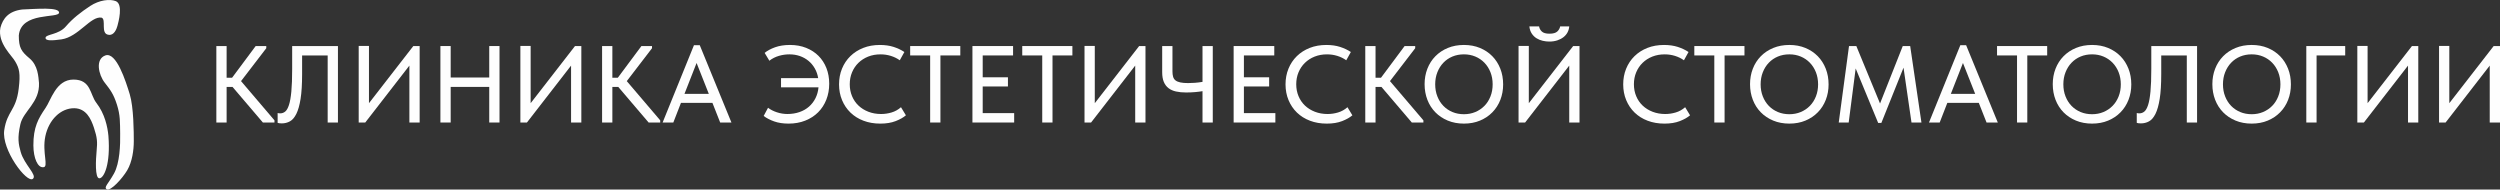 <?xml version="1.0" encoding="UTF-8"?> <svg xmlns="http://www.w3.org/2000/svg" xmlns:xlink="http://www.w3.org/1999/xlink" xmlns:xodm="http://www.corel.com/coreldraw/odm/2003" xml:space="preserve" width="252.115mm" height="19.115mm" version="1.1" style="shape-rendering:geometricPrecision; text-rendering:geometricPrecision; image-rendering:optimizeQuality; fill-rule:evenodd; clip-rule:evenodd" viewBox="0 0 2214392.52 167892.15"><rect x="0" y="0" width="2214392.52" height="167892.15" fill="#333333" stroke="none"/> <defs> <style type="text/css"> .fil0 {fill:#FEFEFE;fill-rule:nonzero} .fil1 {fill:#FEFEFE;fill-rule:nonzero} </style> </defs> <g id="Слой_x0020_1">  <path class="fil0" d="M40354.72 33350.94c-306.54,3114.55 6036.74,2606.87 14070.79,1524.78 15145.87,-2208.99 25806.12,-20789.11 35453.66,-19263.46 4608.58,1398.3 -1167.3,14241.19 6206.26,15195.05 4854.51,890.62 7165.39,-5046.87 7926.02,-7884.74 761.51,-2835.24 5376.24,-19248.53 -1473.83,-21934.45 -5269.96,-2065.82 -14563.54,-1016.22 -22674,4323.12 -8111.35,5341.1 -15563.95,11081.85 -21505.83,18057.52 -6389.83,7502.67 -17695.65,6866.76 -18003.06,9982.18zm55668.35 86914.82c-736.92,-7820.62 -3132.11,-19455.82 -10690.11,-29183.28 -5730.2,-7374.43 -4608.58,-20601.15 -20277.93,-20601.15 -15667.59,0 -20000.38,18692.55 -24884.75,25368.71 -6175.52,9156.56 -10680.45,16690.84 -10599.65,32999.61 57.09,11286.5 3871.66,19741.27 8664.69,19264.34 5253.27,191.48 -1105.81,-12970.25 1934.95,-27467.03 3041.65,-14495.9 13549.07,-24891.78 25623.43,-24796.92 10597.89,190.6 14835.82,9499.98 17418.98,17310.94 2949.42,8915.89 3133.87,12541.63 2396.95,20171.65 -761.51,7876.83 -1659.16,24614.23 2396.08,24604.57 4054.36,-9.66 10045.42,-12399.34 8017.37,-37671.43zm18895.44 -36813.31c-3502.77,-11443.72 -11888.15,-37958.65 -21660.42,-34333.79 -9088.05,3371.02 -5897.96,17166.9 -552.47,24033.65 5079.36,6525.09 7833.8,10014.68 10875.44,19550.67 3042.52,9537.75 2673.63,15642.12 2857.2,25463.57 185.33,9824.96 -275.79,26131.98 -5437.72,35477.37 -5161.05,9348.03 -9493.83,12400.22 -6267.74,14077.82 3226.97,1678.48 13549.07,-9403.37 17973.2,-16937.65 4425.01,-7534.29 5805.74,-17928.4 5805.74,-25750.78 0,-7820.62 -90.47,-30136.27 -3593.23,-41580.86zm-96868.9 26591.34c2634.1,-11735.32 17236.28,-19247.65 16498.49,-36509.41 -556.86,-5695.07 -890.62,-15577.12 -8387.14,-21840.47 -7339.3,-6131.6 -9492.96,-9479.78 -9492.96,-20219.08 1842.73,-21458.4 35668.85,-14877.1 35668.85,-20314.82 0,-5053.01 -20000.38,-3241.9 -32536.73,-2764.97 -12072.6,1430.79 -17234.53,7820.62 -19446.15,16213.03 -2672.75,13829.25 10604.92,24957.65 13179.29,29947.43 3502.77,6007.75 4701.68,10203.52 3042.52,23937.04 -2403.1,19894.98 -10231.63,19456.69 -12811.27,36813.31 -2581.4,17358.37 20092.6,47304.92 25347.63,43107.4 4131.65,-3299 -7559.76,-12398.46 -10785.85,-23841.3 -1934.95,-6962.5 -3040.77,-12207.86 -276.67,-24528.15z"></path> <polygon class="fil1" points="200726.64,68848.52 205564.46,68848.52 226466,40786.86 235851.8,40786.86 235851.8,42721.81 213499.27,71848 243109.42,106586.7 243109.42,108521.66 232852.32,108521.66 205951.8,76976.55 200726.64,76976.55 200726.64,108521.66 191630.69,108521.66 191630.69,40786.86 200726.64,40786.86 "></polygon> <path id="1" class="fil1" d="M249593.22 109295.46c-903.8,0 -1661.79,-48.31 -2273.99,-144.92 -613.07,-96.62 -1081.22,-209.92 -1403.57,-338.16l0 -8709.49c322.35,129.11 709.69,209.92 1161.15,242.42 451.46,31.62 871.3,48.31 1257.76,48.31 1548.49,0 2967.87,-516.46 4258.13,-1548.49 1290.26,-1032.03 2403.1,-2966.99 3338.52,-5805.74 935.42,-2838.75 1645.11,-6821.96 2128.19,-11950.51 483.96,-5128.55 726.38,-11788.9 726.38,-19981.93l0 -20320.09 40543.56 0 0 67734.8 -9095.07 0 0 -59413.53 -22643.26 0 0 16514.3c0,8951.03 -451.46,16272.76 -1354.38,21933.57 -903.8,5676.63 -2161.56,10112.18 -3774.17,13337.39 -1612.61,3225.22 -3515.94,5418.4 -5709.12,6612.04 -2193.18,1193.65 -4580.47,1790.03 -7160.12,1790.03z"></path> <polygon id="2" class="fil1" points="317715.37,40690.24 326811.32,40690.24 326811.32,91394.29 366097.99,40786.86 371709.62,40786.86 371709.62,108521.66 362613.67,108521.66 362613.67,58107.46 323521.11,108521.66 317715.37,108521.66 "></polygon> <polygon id="3" class="fil1" points="433348.83,76976.55 399190.71,76976.55 399190.71,108521.66 390094.76,108521.66 390094.76,40786.86 399190.71,40786.86 399190.71,68654.41 433348.83,68654.41 433348.83,40786.86 442443.91,40786.86 442443.91,108521.66 433348.83,108521.66 "></polygon> <polygon id="4" class="fil1" points="460926.54,40690.24 470022.49,40690.24 470022.49,91394.29 509309.16,40786.86 514920.79,40786.86 514920.79,108521.66 505824.84,108521.66 505824.84,58107.46 466732.28,108521.66 460926.54,108521.66 "></polygon> <polygon id="5" class="fil1" points="542401.88,68848.52 547239.7,68848.52 568141.24,40786.86 577527.04,40786.86 577527.04,42721.81 555174.51,71848 584784.66,106586.7 584784.66,108521.66 574527.56,108521.66 547627.04,76976.55 542401.88,76976.55 542401.88,108521.66 533305.93,108521.66 533305.93,40786.86 542401.88,40786.86 "></polygon> <path id="6" class="fil1" d="M614685.53 40012.17l5127.67 0 28061.66 68509.48 -9966.37 0 -6870.27 -17417.22 -27868.43 0 -6772.78 17417.22 -9483.29 0 27771.81 -68509.48zm-8418.76 43157.46l21578.73 0 -10837.67 -27384.47 -10741.06 27384.47z"></path> <path id="7" class="fil1" d="M691807.01 69234.98l32899.48 0c-515.58,-3176.91 -1515.99,-6063.97 -2999.49,-8643.61 -1483.49,-2597.21 -3338.52,-4822.01 -5564.2,-6661.23 -2225.68,-1854.15 -4773.71,-3273.52 -7644.08,-4289.75 -2870.37,-999.54 -5983.16,-1499.3 -9337.49,-1499.3 -3096.98,0 -6193.08,451.46 -9290.06,1354.38 -3096.1,919.61 -5902.36,2338.11 -8417.88,4289.75l-4161.51 -6934.39c2322.3,-1935.83 5386.78,-3580.94 9192.57,-4967.82 3806.67,-1370.19 8225.53,-2064.07 13257.46,-2064.07 5225.17,0 9982.18,854.61 14272.81,2563.84 4289.75,1710.1 7950.61,4080.71 10982.6,7112.69 3031.98,3031.98 5370.09,6644.54 7015.2,10837.67 1645.11,4193.13 2467.22,8805.23 2467.22,13837.16 0,5096.05 -854.61,9805.64 -2563.84,14127.89 -1710.1,4322.25 -4129.01,8047.23 -7257.61,11175.83 -3128.6,3128.6 -6918.58,5580.01 -11369.94,7354.23 -4450.48,1774.22 -9385.8,2661.33 -14805.08,2661.33 -4837.82,0 -9079.26,-645.57 -12724.32,-1935.83 -3645.06,-1290.26 -6756.97,-2902.87 -9337.49,-4837.82l3870.79 -7257.61c2193.18,1677.6 4822.01,3016.17 7885.62,4015.71 3064.48,1000.41 6144.77,1500.18 9241.75,1500.18 3869.91,0 7434.16,-564.76 10691.87,-1693.41 3257.71,-1128.65 6080.66,-2742.14 8467.07,-4838.7 2387.29,-2096.57 4306.44,-4596.28 5757.43,-7499.15 1451.87,-2902.87 2338.11,-6095.59 2661.33,-9579.03l-33190.21 0 0 -8128.91z"></path> <path id="8" class="fil1" d="M779668.67 109489.57c-5418.4,0 -10369.53,-854.61 -14853.38,-2564.71 -4482.98,-1709.22 -8321.27,-4112.33 -11514.86,-7208.43 -3192.72,-3096.98 -5676.63,-6773.66 -7450.85,-11031.78 -1774.22,-4257.25 -2660.45,-8901.84 -2660.45,-13933.77 0,-5031.93 870.42,-9676.53 2612.14,-13933.77 1741.72,-4258.13 4209.82,-7951.49 7402.54,-11080.09 3193.6,-3128.6 6999.39,-5563.32 11418.25,-7305.04 4418.86,-1741.72 9337.49,-2613.02 14756.77,-2613.02 4515.48,0 8563.69,580.57 12143.75,1725.91 3580.06,1161.15 6756.97,2660.45 9531.6,4515.48l-4064.02 7321.73c-2387.29,-1693.41 -5031.93,-2983.68 -7934.8,-3886.6 -2902.87,-902.92 -5934.85,-1354.38 -9095.95,-1354.38 -3999.9,0 -7660.77,660.5 -10982.6,1983.26 -3322.71,1322.76 -6193.08,3176.91 -8611.99,5531.7 -2419.79,2354.79 -4306.44,5144.36 -5660.82,8386.26 -1355.26,3225.22 -2032.45,6756.97 -2032.45,10563.64 0,3805.79 677.19,7337.54 2032.45,10563.64 1354.38,3241.03 3257.71,6014.78 5709.12,8337.08 2451.41,2322.3 5385.9,4161.51 8805.23,5483.39 3419.33,1322.76 7161,1984.14 11225.02,1984.14 3096.1,0 6176.39,-451.46 9240.88,-1355.26 3063.6,-902.92 5854.05,-2450.53 8369.58,-4660.4l4354.74 7176.81c-2258.18,1934.95 -5290.16,3645.06 -9095.95,5128.55 -3805.79,1483.49 -8353.77,2225.68 -13643.93,2225.68z"></path> <polygon id="9" class="fil1" points="823890.66,49108.12 806182.71,49108.12 806182.71,40786.86 850597.06,40786.86 850597.06,49108.12 832986.61,49108.12 832986.61,108521.66 823890.66,108521.66 "></polygon> <polygon id="10" class="fil1" points="861338.12,40786.86 897334.58,40786.86 897334.58,49108.12 870434.07,49108.12 870434.07,68461.18 892786.61,68461.18 892786.61,76589.21 870434.07,76589.21 870434.07,100199.51 898302.5,100199.51 898302.5,108521.66 861338.12,108521.66 "></polygon> <polygon id="11" class="fil1" points="923170.56,49108.12 905462.62,49108.12 905462.62,40786.86 949876.96,40786.86 949876.96,49108.12 932266.51,49108.12 932266.51,108521.66 923170.56,108521.66 "></polygon> <polygon id="12" class="fil1" points="960618.02,40690.24 969713.97,40690.24 969713.97,91394.29 1009000.65,40786.86 1014612.28,40786.86 1014612.28,108521.66 1005516.33,108521.66 1005516.33,58107.46 966423.76,108521.66 960618.02,108521.66 "></polygon> <path id="13" class="fil1" d="M1065123.09 80749.84c-1805.84,323.22 -3967.4,597.26 -6482.93,822.99 -2516.41,225.73 -5193.55,339.03 -8031.42,339.03 -3354.33,0 -6338.01,-290.73 -8951.03,-871.3 -2612.14,-580.57 -4822.01,-1564.3 -6627.85,-2951.18 -1806.72,-1386.88 -3193.6,-3225.22 -4161.51,-5515.89 -967.04,-2289.8 -1451,-5176.86 -1451,-8660.3l0 -23126.34 9095.95 0 0 22416.65c0,1870.84 193.23,3483.44 580.57,4806.2 386.46,1322.76 1096.15,2386.41 2128.19,3209.41 1032.91,806.3 2451.41,1402.69 4258.13,1790.03 1805.84,387.34 4096.52,580.57 6870.27,580.57 1870.84,0 3886.6,-80.81 6047.28,-241.54 2161.56,-161.61 4403.05,-435.65 6725.35,-822.99l0 -31738.34 9095.95 0 0 67734.8 -9095.95 0 0 -27771.81z"></path> <polygon id="14" class="fil1" points="1092700.79,40786.86 1128697.26,40786.86 1128697.26,49108.12 1101796.74,49108.12 1101796.74,68461.18 1124149.28,68461.18 1124149.28,76589.21 1101796.74,76589.21 1101796.74,100199.51 1129665.17,100199.51 1129665.17,108521.66 1092700.79,108521.66 "></polygon> <path id="15" class="fil1" d="M1175143.17 109489.57c-5418.4,0 -10369.53,-854.61 -14853.38,-2564.71 -4482.98,-1709.22 -8321.27,-4112.33 -11514.86,-7208.43 -3192.72,-3096.98 -5676.63,-6773.66 -7450.85,-11031.78 -1774.22,-4257.25 -2660.45,-8901.84 -2660.45,-13933.77 0,-5031.93 870.42,-9676.53 2612.14,-13933.77 1741.72,-4258.13 4209.82,-7951.49 7402.54,-11080.09 3193.6,-3128.6 6999.39,-5563.32 11418.25,-7305.04 4418.86,-1741.72 9337.49,-2613.02 14756.77,-2613.02 4515.48,0 8563.69,580.57 12143.75,1725.91 3580.06,1161.15 6756.97,2660.45 9531.6,4515.48l-4064.02 7321.73c-2387.29,-1693.41 -5031.93,-2983.68 -7934.8,-3886.6 -2902.87,-902.92 -5934.85,-1354.38 -9095.95,-1354.38 -3999.9,0 -7660.77,660.5 -10982.6,1983.26 -3322.71,1322.76 -6193.08,3176.91 -8611.99,5531.7 -2419.79,2354.79 -4306.44,5144.36 -5660.82,8386.26 -1355.26,3225.22 -2032.45,6756.97 -2032.45,10563.64 0,3805.79 677.19,7337.54 2032.45,10563.64 1354.38,3241.03 3257.71,6014.78 5709.12,8337.08 2451.41,2322.3 5385.9,4161.51 8805.23,5483.39 3419.33,1322.76 7161,1984.14 11225.02,1984.14 3096.1,0 6176.39,-451.46 9240.88,-1355.26 3063.6,-902.92 5854.05,-2450.53 8369.58,-4660.4l4354.74 7176.81c-2258.18,1934.95 -5290.16,3645.06 -9095.95,5128.55 -3805.79,1483.49 -8353.77,2225.68 -13643.93,2225.68z"></path> <polygon id="16" class="fil1" points="1218397.25,68848.52 1223235.07,68848.52 1244136.62,40786.86 1253522.41,40786.86 1253522.41,42721.81 1231169.88,71848 1260780.03,106586.7 1260780.03,108521.66 1250522.93,108521.66 1223622.42,76976.55 1218397.25,76976.55 1218397.25,108521.66 1209301.3,108521.66 1209301.3,40786.86 1218397.25,40786.86 "></polygon> <path id="17" class="fil1" d="M1296679.88 101167.43c3612.56,0 6967.77,-644.69 10063.87,-1934.95 3096.1,-1290.26 5789.93,-3112.79 8079.73,-5435.09 2289.8,-2322.3 4080.71,-5112.74 5370.97,-8386.26 1289.38,-3257.71 1934.95,-6837.77 1934.95,-10708.56 0,-3870.79 -645.57,-7450.85 -1934.95,-10708.56 -1290.26,-3273.52 -3081.17,-6079.78 -5370.97,-8434.57 -2289.8,-2354.79 -4983.63,-4193.13 -8079.73,-5483.39 -3096.1,-1290.26 -6451.31,-1934.95 -10063.87,-1934.95 -3676.68,0 -7063.5,644.69 -10159.61,1934.95 -3096.98,1290.26 -5774.12,3128.6 -8031.42,5483.39 -2258.18,2354.79 -4032.4,5161.05 -5322.66,8434.57 -1290.26,3257.71 -1934.95,6837.77 -1934.95,10708.56 0,3870.79 644.69,7450.85 1934.95,10708.56 1290.26,3273.52 3064.48,6063.97 5322.66,8386.26 2257.3,2322.3 4934.44,4144.82 8031.42,5435.09 3096.1,1290.26 6482.93,1934.95 10159.61,1934.95zm0 8322.15c-5225.17,0 -9982.18,-887.11 -14271.93,-2661.33 -4290.63,-1774.22 -7967.3,-4225.63 -11031.78,-7354.23 -3063.6,-3128.6 -5418.4,-6821.96 -7063.5,-11079.21 -1645.11,-4258.13 -2467.22,-8870.22 -2467.22,-13837.16 0,-4902.82 822.11,-9467.48 2467.22,-13692.24 1645.11,-4225.63 3999.9,-7902.31 7063.5,-11030.91 3064.48,-3129.48 6741.16,-5580.89 11031.78,-7354.23 4289.75,-1774.22 9046.77,-2661.33 14271.93,-2661.33 5226.04,0 9967.25,887.11 14224.5,2661.33 4258.13,1773.34 7902.31,4208.94 10934.29,7305.04 3031.98,3096.98 5386.78,6773.66 7064.38,11031.78 1676.73,4257.25 2515.53,8901.84 2515.53,13933.77 0,4902.82 -822.11,9466.61 -2467.22,13692.24 -1645.11,4225.63 -3999.9,7902.31 -7064.38,11030.91 -3063.6,3128.6 -6724.47,5580.01 -10982.6,7354.23 -4257.25,1774.22 -8998.46,2661.33 -14224.5,2661.33z"></path> <path id="18" class="fil1" d="M1345062.5 40690.24l9095.95 0 0 50704.04 39286.68 -50607.43 5611.63 0 0 67734.8 -9095.95 0 0 -50414.2 -39092.57 50414.2 -5805.74 0 0 -67831.42zm27287.85 -3870.79c-1935.83,0 -3886.6,-225.73 -5854.93,-677.19 -1967.45,-452.34 -3789.1,-1193.65 -5466.71,-2225.68 -1677.6,-1032.03 -3096.1,-2419.79 -4257.25,-4161.51 -1162.03,-1741.72 -1870.84,-3869.91 -2129.06,-6386.31l8611.99 0c258.23,1741.72 1064.53,3257.71 2418.91,4547.98 1354.38,1290.26 3612.56,1935.83 6773.66,1935.83 3225.22,0 5531.7,-645.57 6918.58,-1935.83 1386.88,-1290.26 2241.49,-2806.25 2563.84,-4547.98l8031.42 0c-128.24,1806.72 -612.19,3531.75 -1451,5176.86 -838.8,1645.11 -2032.45,3080.29 -3580.06,4306.44 -1548.49,1225.27 -3386.83,2193.18 -5515.89,2902.87 -2129.06,709.69 -4482.98,1064.53 -7063.5,1064.53z"></path> <path id="19" class="fil1" d="M1474242.4 109489.57c-5418.4,0 -10369.53,-854.61 -14853.38,-2564.71 -4482.98,-1709.22 -8321.27,-4112.33 -11514.86,-7208.43 -3192.72,-3096.98 -5676.63,-6773.66 -7450.85,-11031.78 -1774.22,-4257.25 -2660.45,-8901.84 -2660.45,-13933.77 0,-5031.93 870.42,-9676.53 2612.14,-13933.77 1741.72,-4258.13 4209.82,-7951.49 7402.54,-11080.09 3193.6,-3128.6 6999.39,-5563.32 11418.25,-7305.04 4418.86,-1741.72 9337.49,-2613.02 14756.77,-2613.02 4515.48,0 8563.69,580.57 12143.75,1725.91 3580.06,1161.15 6756.97,2660.45 9531.6,4515.48l-4064.02 7321.73c-2387.29,-1693.41 -5031.93,-2983.68 -7934.8,-3886.6 -2902.87,-902.92 -5934.85,-1354.38 -9095.95,-1354.38 -3999.9,0 -7660.77,660.5 -10982.6,1983.26 -3322.71,1322.76 -6193.08,3176.91 -8611.99,5531.7 -2419.79,2354.79 -4306.44,5144.36 -5660.82,8386.26 -1355.26,3225.22 -2032.45,6756.97 -2032.45,10563.64 0,3805.79 677.19,7337.54 2032.45,10563.64 1354.38,3241.03 3257.71,6014.78 5709.12,8337.08 2451.41,2322.3 5385.9,4161.51 8805.23,5483.39 3419.33,1322.76 7161,1984.14 11225.02,1984.14 3096.1,0 6176.39,-451.46 9240.88,-1355.26 3063.6,-902.92 5854.05,-2450.53 8369.58,-4660.4l4354.74 7176.81c-2258.18,1934.95 -5290.16,3645.06 -9095.95,5128.55 -3805.79,1483.49 -8353.77,2225.68 -13643.93,2225.68z"></path> <polygon id="20" class="fil1" points="1518464.4,49108.12 1500756.45,49108.12 1500756.45,40786.86 1545170.8,40786.86 1545170.8,49108.12 1527560.35,49108.12 1527560.35,108521.66 1518464.4,108521.66 "></polygon> <path id="21" class="fil1" d="M1584940.56 101167.43c3612.56,0 6967.77,-644.69 10063.87,-1934.95 3096.1,-1290.26 5789.93,-3112.79 8079.73,-5435.09 2289.8,-2322.3 4080.71,-5112.74 5370.97,-8386.26 1289.38,-3257.71 1934.95,-6837.77 1934.95,-10708.56 0,-3870.79 -645.57,-7450.85 -1934.95,-10708.56 -1290.26,-3273.52 -3081.17,-6079.78 -5370.97,-8434.57 -2289.8,-2354.79 -4983.63,-4193.13 -8079.73,-5483.39 -3096.1,-1290.26 -6451.31,-1934.95 -10063.87,-1934.95 -3676.68,0 -7063.5,644.69 -10159.61,1934.95 -3096.98,1290.26 -5774.12,3128.6 -8031.42,5483.39 -2258.18,2354.79 -4032.4,5161.05 -5322.66,8434.57 -1290.26,3257.71 -1934.95,6837.77 -1934.95,10708.56 0,3870.79 644.69,7450.85 1934.95,10708.56 1290.26,3273.52 3064.48,6063.97 5322.66,8386.26 2257.3,2322.3 4934.44,4144.82 8031.42,5435.09 3096.1,1290.26 6482.93,1934.95 10159.61,1934.95zm0 8322.15c-5225.17,0 -9982.18,-887.11 -14271.93,-2661.33 -4290.63,-1774.22 -7967.3,-4225.63 -11031.78,-7354.23 -3063.6,-3128.6 -5418.4,-6821.96 -7063.5,-11079.21 -1645.11,-4258.13 -2467.22,-8870.22 -2467.22,-13837.16 0,-4902.82 822.11,-9467.48 2467.22,-13692.24 1645.11,-4225.63 3999.9,-7902.31 7063.5,-11030.91 3064.48,-3129.48 6741.16,-5580.89 11031.78,-7354.23 4289.75,-1774.22 9046.77,-2661.33 14271.93,-2661.33 5226.04,0 9967.25,887.11 14224.5,2661.33 4258.13,1773.34 7902.31,4208.94 10934.29,7305.04 3031.98,3096.98 5386.78,6773.66 7064.38,11031.78 1676.73,4257.25 2515.53,8901.84 2515.53,13933.77 0,4902.82 -822.11,9466.61 -2467.22,13692.24 -1645.11,4225.63 -3999.9,7902.31 -7064.38,11030.91 -3063.6,3128.6 -6724.47,5580.01 -10982.6,7354.23 -4257.25,1774.22 -8998.46,2661.33 -14224.5,2661.33z"></path> <polygon id="22" class="fil1" points="1637774.54,40786.86 1644257.47,40786.86 1665255.63,91685.01 1685382.49,40786.86 1691962.03,40786.86 1701929.28,108521.66 1693123.18,108521.66 1686059.68,59945.8 1666416.78,108909 1663610.52,108909 1643676.9,60622.99 1637483.82,108521.66 1628678.59,108521.66 "></polygon> <path id="23" class="fil1" d="M1736377.26 40012.17l5127.67 0 28061.66 68509.48 -9966.37 0 -6870.27 -17417.22 -27868.43 0 -6772.78 17417.22 -9483.29 0 27771.81 -68509.48zm-8418.76 43157.46l21578.73 0 -10837.67 -27384.47 -10741.06 27384.47z"></path> <polygon id="24" class="fil1" points="1786598.22,49108.12 1768890.28,49108.12 1768890.28,40786.86 1813304.62,40786.86 1813304.62,49108.12 1795694.17,49108.12 1795694.17,108521.66 1786598.22,108521.66 "></polygon> <path id="25" class="fil1" d="M1853074.38 101167.43c3612.56,0 6967.77,-644.69 10063.87,-1934.95 3096.1,-1290.26 5789.93,-3112.79 8079.73,-5435.09 2289.8,-2322.3 4080.71,-5112.74 5370.97,-8386.26 1289.38,-3257.71 1934.95,-6837.77 1934.95,-10708.56 0,-3870.79 -645.57,-7450.85 -1934.95,-10708.56 -1290.26,-3273.52 -3081.17,-6079.78 -5370.97,-8434.57 -2289.8,-2354.79 -4983.63,-4193.13 -8079.73,-5483.39 -3096.1,-1290.26 -6451.31,-1934.95 -10063.87,-1934.95 -3676.68,0 -7063.5,644.69 -10159.61,1934.95 -3096.98,1290.26 -5774.12,3128.6 -8031.42,5483.39 -2258.18,2354.79 -4032.4,5161.05 -5322.66,8434.57 -1290.26,3257.71 -1934.95,6837.77 -1934.95,10708.56 0,3870.79 644.69,7450.85 1934.95,10708.56 1290.26,3273.52 3064.48,6063.97 5322.66,8386.26 2257.3,2322.3 4934.44,4144.82 8031.42,5435.09 3096.1,1290.26 6482.93,1934.95 10159.61,1934.95zm0 8322.15c-5225.17,0 -9982.18,-887.11 -14271.93,-2661.33 -4290.63,-1774.22 -7967.3,-4225.63 -11031.78,-7354.23 -3063.6,-3128.6 -5418.4,-6821.96 -7063.5,-11079.21 -1645.11,-4258.13 -2467.22,-8870.22 -2467.22,-13837.16 0,-4902.82 822.11,-9467.48 2467.22,-13692.24 1645.11,-4225.63 3999.9,-7902.31 7063.5,-11030.91 3064.48,-3129.48 6741.16,-5580.89 11031.78,-7354.23 4289.75,-1774.22 9046.77,-2661.33 14271.93,-2661.33 5226.04,0 9967.25,887.11 14224.5,2661.33 4258.13,1773.34 7902.31,4208.94 10934.29,7305.04 3031.98,3096.98 5386.78,6773.66 7064.38,11031.78 1676.73,4257.25 2515.53,8901.84 2515.53,13933.77 0,4902.82 -822.11,9466.61 -2467.22,13692.24 -1645.11,4225.63 -3999.9,7902.31 -7064.38,11030.91 -3063.6,3128.6 -6724.47,5580.01 -10982.6,7354.23 -4257.25,1774.22 -8998.46,2661.33 -14224.5,2661.33z"></path> <path id="26" class="fil1" d="M1896328.46 109295.46c-903.8,0 -1661.79,-48.31 -2273.99,-144.92 -613.07,-96.62 -1081.22,-209.92 -1403.57,-338.16l0 -8709.49c322.35,129.11 709.69,209.92 1161.15,242.42 451.46,31.62 871.3,48.31 1257.76,48.31 1548.49,0 2967.87,-516.46 4258.13,-1548.49 1290.26,-1032.03 2403.1,-2966.99 3338.52,-5805.74 935.42,-2838.75 1645.11,-6821.96 2128.19,-11950.51 483.96,-5128.55 726.38,-11788.9 726.38,-19981.93l0 -20320.09 40543.56 0 0 67734.8 -9095.07 0 0 -59413.53 -22643.26 0 0 16514.3c0,8951.03 -451.46,16272.76 -1354.38,21933.57 -903.8,5676.63 -2161.56,10112.18 -3774.17,13337.39 -1612.61,3225.22 -3515.94,5418.4 -5709.12,6612.04 -2193.18,1193.65 -4580.47,1790.03 -7160.12,1790.03z"></path> <path id="27" class="fil1" d="M1994447.21 101167.43c3612.56,0 6967.77,-644.69 10063.87,-1934.95 3096.1,-1290.26 5789.93,-3112.79 8079.73,-5435.09 2289.8,-2322.3 4080.71,-5112.74 5370.97,-8386.26 1289.38,-3257.71 1934.95,-6837.77 1934.95,-10708.56 0,-3870.79 -645.57,-7450.85 -1934.95,-10708.56 -1290.26,-3273.52 -3081.17,-6079.78 -5370.97,-8434.57 -2289.8,-2354.79 -4983.63,-4193.13 -8079.73,-5483.39 -3096.1,-1290.26 -6451.31,-1934.95 -10063.87,-1934.95 -3676.68,0 -7063.5,644.69 -10159.61,1934.95 -3096.98,1290.26 -5774.12,3128.6 -8031.42,5483.39 -2258.18,2354.79 -4032.4,5161.05 -5322.66,8434.57 -1290.26,3257.71 -1934.95,6837.77 -1934.95,10708.56 0,3870.79 644.69,7450.85 1934.95,10708.56 1290.26,3273.52 3064.48,6063.97 5322.66,8386.26 2257.3,2322.3 4934.44,4144.82 8031.42,5435.09 3096.1,1290.26 6482.93,1934.95 10159.61,1934.95zm0 8322.15c-5225.17,0 -9982.18,-887.11 -14271.93,-2661.33 -4290.63,-1774.22 -7967.3,-4225.63 -11031.78,-7354.23 -3063.6,-3128.6 -5418.4,-6821.96 -7063.5,-11079.21 -1645.11,-4258.13 -2467.22,-8870.22 -2467.22,-13837.16 0,-4902.82 822.11,-9467.48 2467.22,-13692.24 1645.11,-4225.63 3999.9,-7902.31 7063.5,-11030.91 3064.48,-3129.48 6741.16,-5580.89 11031.78,-7354.23 4289.75,-1774.22 9046.77,-2661.33 14271.93,-2661.33 5226.04,0 9967.25,887.11 14224.5,2661.33 4258.13,1773.34 7902.31,4208.94 10934.29,7305.04 3031.98,3096.98 5386.78,6773.66 7064.38,11031.78 1676.73,4257.25 2515.53,8901.84 2515.53,13933.77 0,4902.82 -822.11,9466.61 -2467.22,13692.24 -1645.11,4225.63 -3999.9,7902.31 -7064.38,11030.91 -3063.6,3128.6 -6724.47,5580.01 -10982.6,7354.23 -4257.25,1774.22 -8998.46,2661.33 -14224.5,2661.33z"></path> <polygon id="28" class="fil1" points="2042829.84,40786.86 2077277.81,40786.86 2077277.81,49108.12 2051925.79,49108.12 2051925.79,108521.66 2042829.84,108521.66 "></polygon> <polygon id="29" class="fil1" points="2088018.87,40690.24 2097114.82,40690.24 2097114.82,91394.29 2136401.5,40786.86 2142013.13,40786.86 2142013.13,108521.66 2132917.17,108521.66 2132917.17,58107.46 2093824.61,108521.66 2088018.87,108521.66 "></polygon> <polygon id="30" class="fil1" points="2160398.26,40690.24 2169494.21,40690.24 2169494.21,91394.29 2208780.89,40786.86 2214392.52,40786.86 2214392.52,108521.66 2205296.57,108521.66 2205296.57,58107.46 2166204,108521.66 2160398.26,108521.66 "></polygon> </g> </svg> 